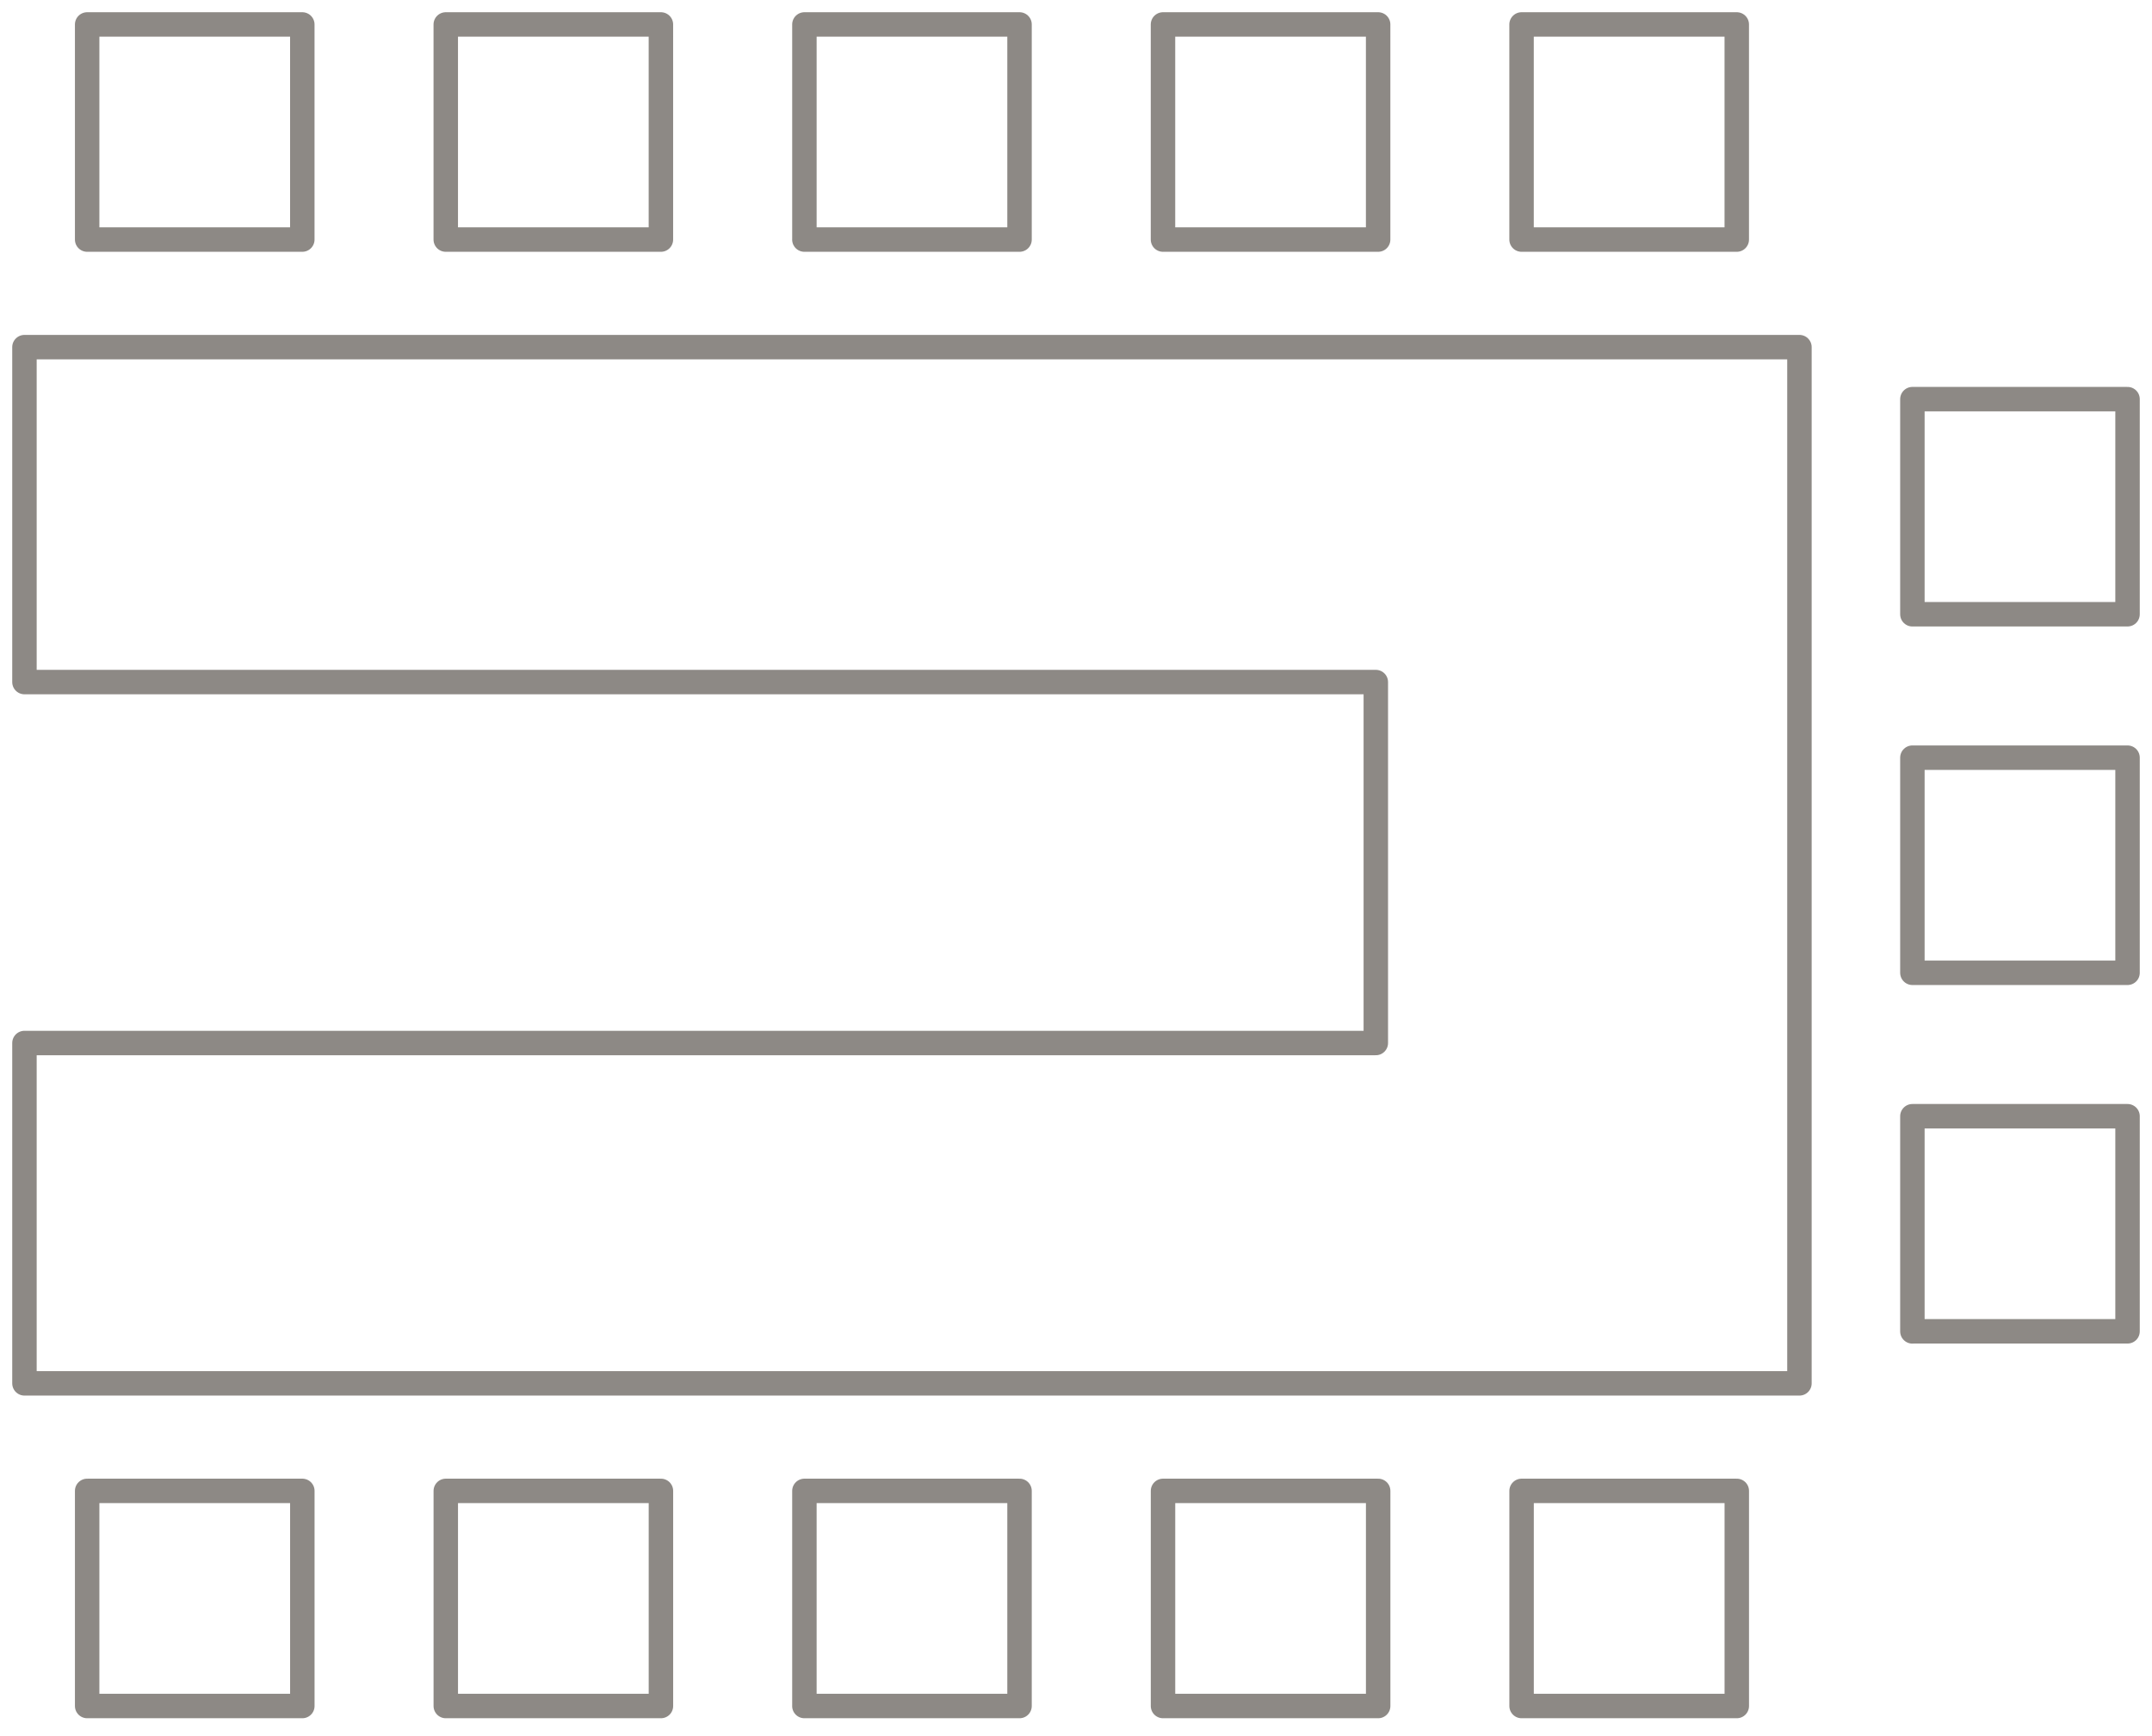 <svg width="88" height="71" viewBox="0 0 88 71" xmlns="http://www.w3.org/2000/svg"><title>Page 1</title><path d="M32.893 69.772h8.798v-8.798h-8.797v8.798zm29.328 0h8.8v-8.798h-8.8v8.798zm-14.663 0h8.798v-8.798h-8.798v8.798zm-43.993 0h8.798v-8.798H3.564v8.798zm14.664 0h8.798v-8.798h-8.798v8.798zM62.22 9.798h8.8V1h-8.8v8.798zm-14.663 0h8.798V1h-8.798v8.798zm-43.993 0h8.798V1H3.564v8.798zm14.664 0h8.798V1h-8.798v8.798zm14.665 0h8.798V1h-8.797v8.798zm45.31 44.65H87v-8.797h-8.798v8.8zm0-14.663H87v-8.798h-8.798v8.798zm0-14.664H87v-8.797h-8.798v8.798zm-4.62 31.455H1V42.657h55.26V27.895H1V14.197h72.583v42.378z" stroke="#8D8985" fill="none" fill-rule="evenodd" stroke-linecap="round" stroke-linejoin="round"/></svg>